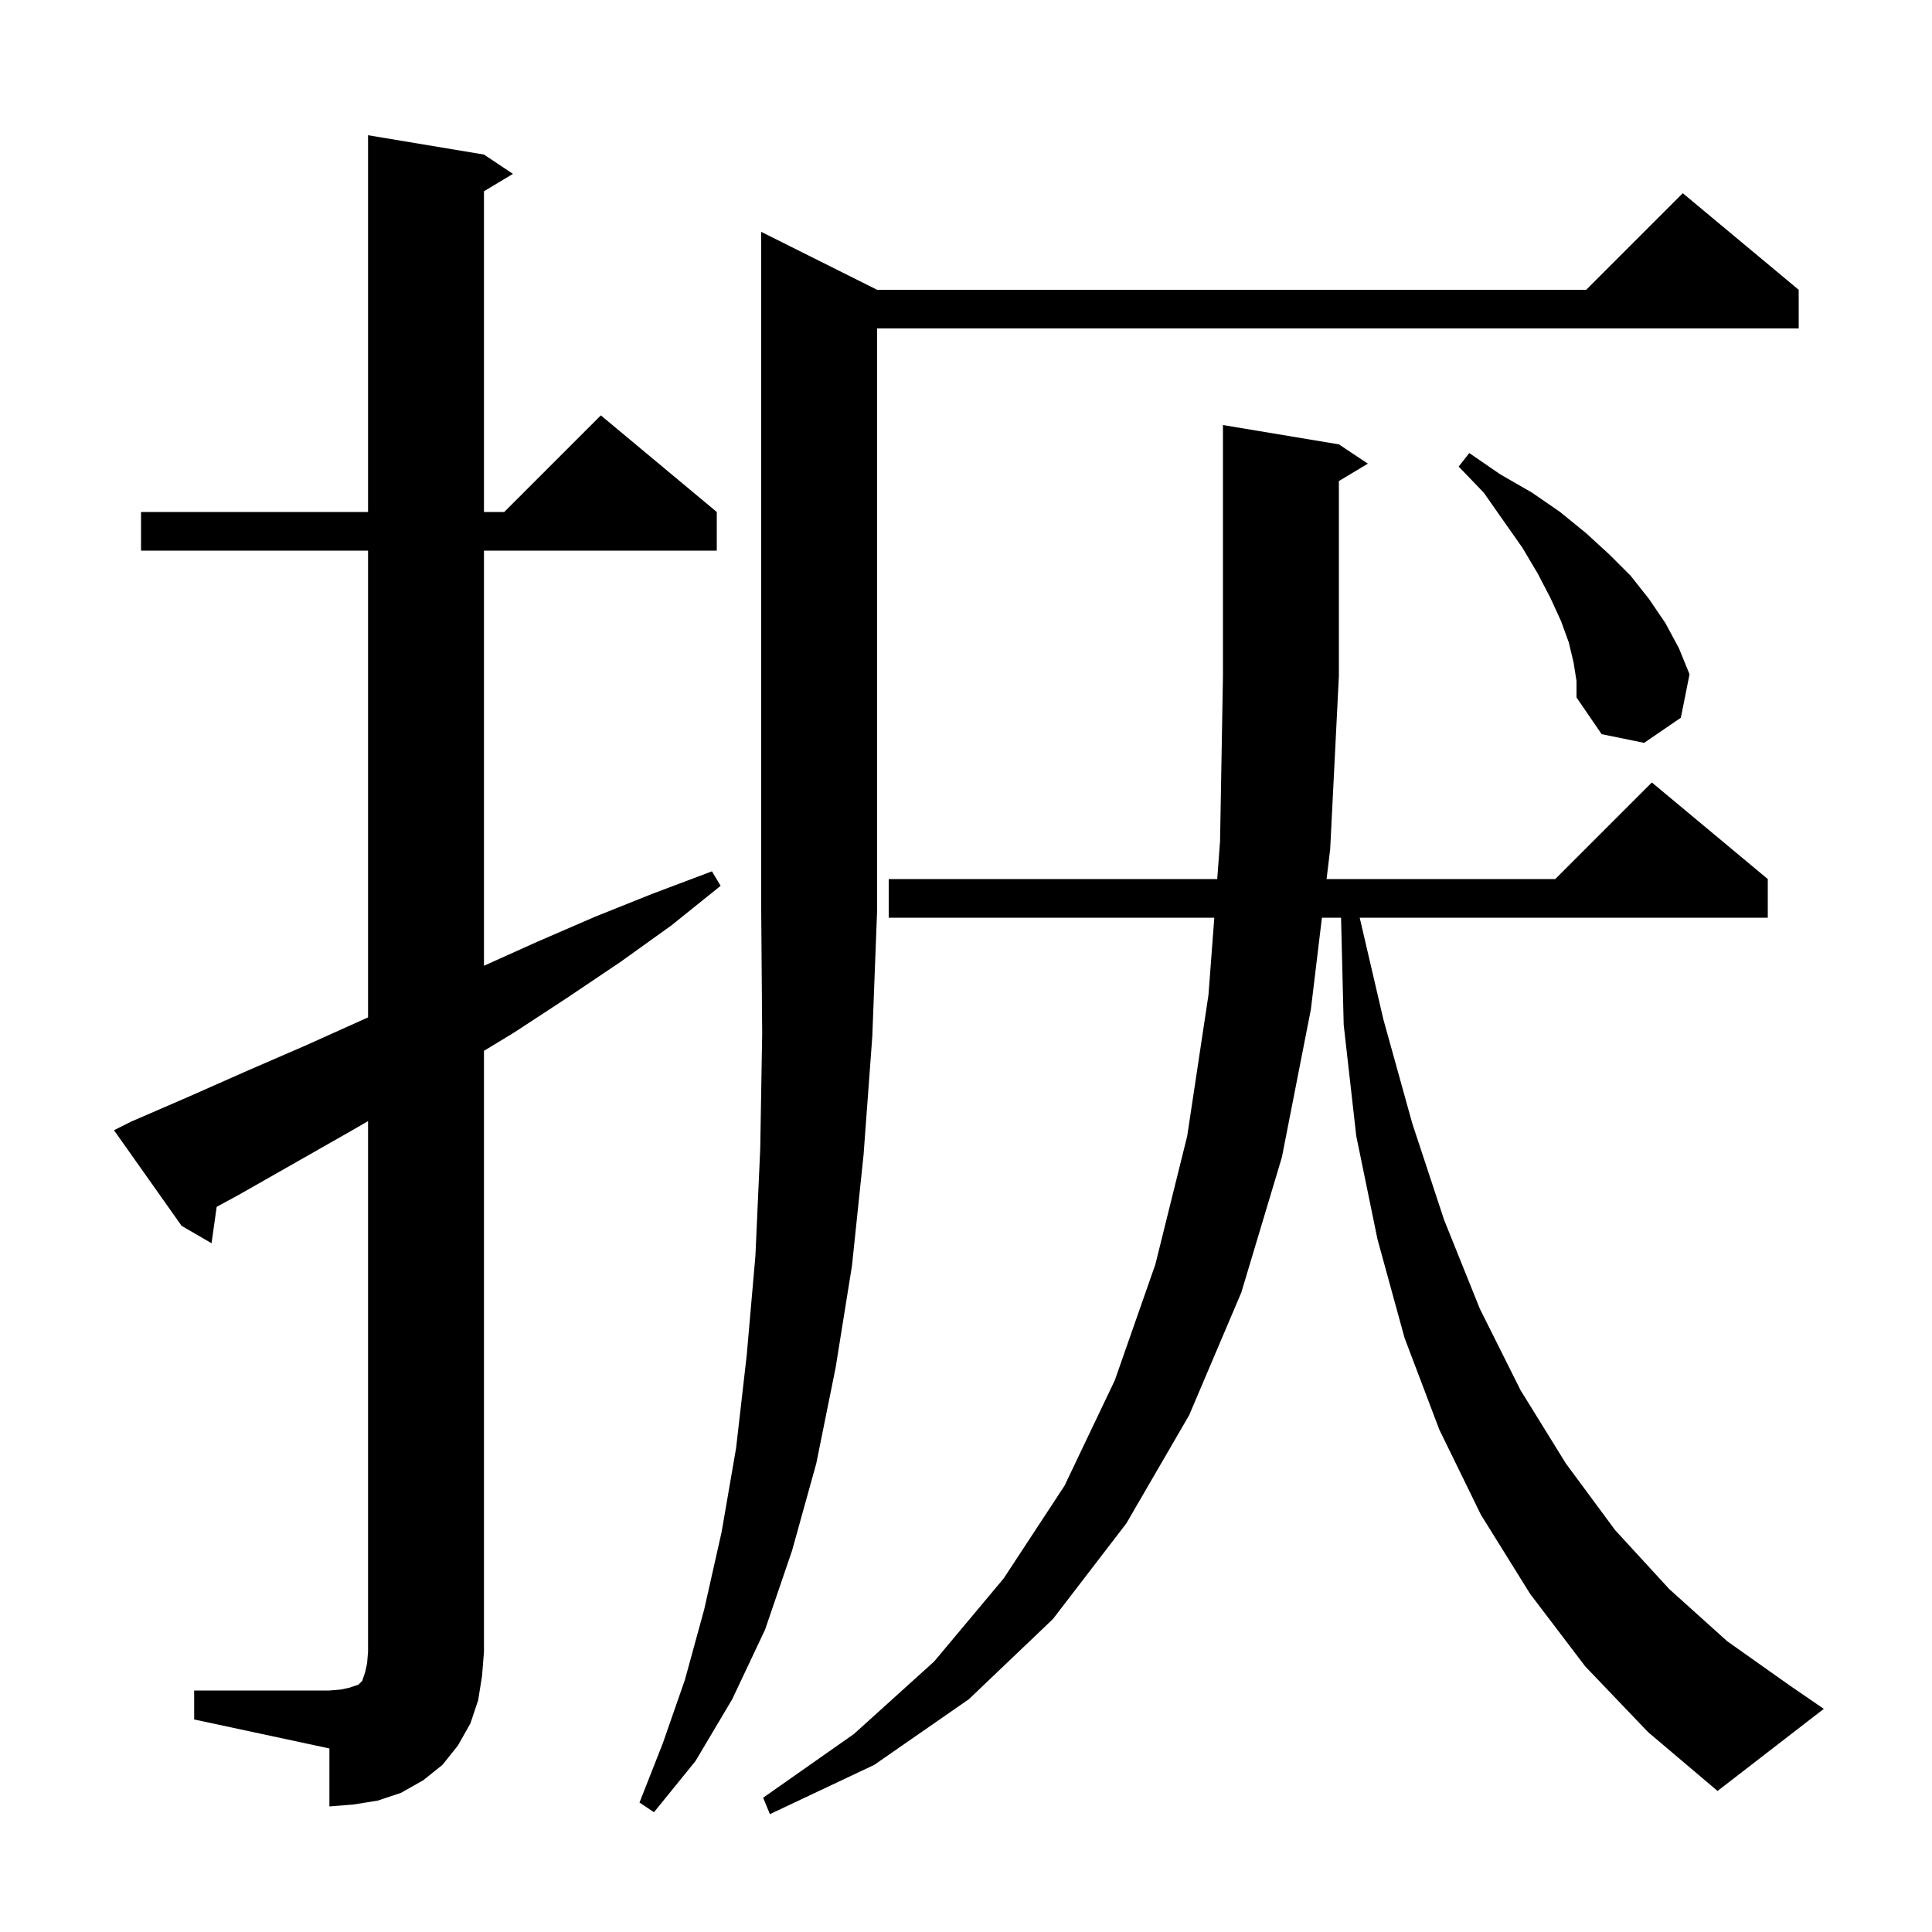 <svg xmlns="http://www.w3.org/2000/svg" xmlns:xlink="http://www.w3.org/1999/xlink" version="1.1" baseProfile="full" viewBox="0 0 200 200" width="200" height="200"><g fill="currentColor"><path d="M 164.1 172.5 L 158.4 165.0 L 153.3 156.8 L 149.0 148.0 L 145.4 138.5 L 142.6 128.3 L 140.4 117.6 L 139.1 106.1 L 138.825 95.0 L 136.845 95.0 L 135.7 104.5 L 132.7 119.8 L 128.5 133.8 L 123.1 146.5 L 116.6 157.7 L 109.0 167.6 L 100.3 175.9 L 90.5 182.7 L 79.7 187.8 L 79.0 186.1 L 88.4 179.5 L 96.7 172.0 L 103.9 163.4 L 110.2 153.8 L 115.4 142.9 L 119.6 130.9 L 122.9 117.6 L 125.1 103.0 L 125.704 95.0 L 92.0 95.0 L 92.0 91.0 L 126.006 91.0 L 126.3 87.1 L 126.6 70.0 L 126.6 44.0 L 138.6 46.0 L 141.6 48.0 L 138.6 49.8 L 138.6 70.0 L 137.7 87.9 L 137.327 91.0 L 161.0 91.0 L 171.0 81.0 L 183.0 91.0 L 183.0 95.0 L 140.756 95.0 L 143.2 105.5 L 146.2 116.3 L 149.5 126.3 L 153.2 135.5 L 157.4 143.9 L 162.1 151.5 L 167.2 158.4 L 172.8 164.5 L 178.8 169.9 L 185.3 174.5 L 188.8 176.9 L 177.8 185.4 L 170.6 179.3 Z M 90.8 30.0 L 164.2 30.0 L 174.2 20.0 L 186.2 30.0 L 186.2 34.0 L 90.8 34.0 L 90.8 94.2 L 90.3 107.3 L 89.4 119.5 L 88.2 131.0 L 86.5 141.6 L 84.5 151.5 L 82.0 160.5 L 79.2 168.7 L 75.8 175.9 L 72.0 182.3 L 67.7 187.6 L 66.2 186.6 L 68.6 180.5 L 70.9 173.9 L 72.9 166.6 L 74.7 158.6 L 76.2 149.9 L 77.3 140.3 L 78.2 130.0 L 78.7 118.9 L 78.9 107.0 L 78.8 94.2 L 78.8 24.0 Z M 20.1 175.0 L 34.1 175.0 L 35.3 174.9 L 36.2 174.7 L 37.1 174.4 L 37.5 174.0 L 37.8 173.1 L 38.0 172.2 L 38.1 171.0 L 38.1 116.058 L 36.3 117.1 L 24.7 123.7 L 22.431 124.931 L 21.9 128.7 L 18.8 126.9 L 11.8 117.0 L 13.6 116.1 L 19.6 113.5 L 25.7 110.8 L 31.7 108.2 L 38.1 105.32 L 38.1 57.0 L 14.6 57.0 L 14.6 53.0 L 38.1 53.0 L 38.1 14.0 L 50.1 16.0 L 53.1 18.0 L 50.1 19.8 L 50.1 53.0 L 52.2 53.0 L 62.2 43.0 L 74.2 53.0 L 74.2 57.0 L 50.1 57.0 L 50.1 99.975 L 55.6 97.5 L 61.6 94.9 L 67.6 92.5 L 73.7 90.2 L 74.6 91.7 L 69.5 95.8 L 64.2 99.6 L 58.7 103.3 L 53.2 106.9 L 50.1 108.782 L 50.1 171.0 L 49.9 173.5 L 49.5 176.0 L 48.7 178.4 L 47.4 180.7 L 45.8 182.7 L 43.8 184.3 L 41.5 185.6 L 39.1 186.4 L 36.6 186.8 L 34.1 187.0 L 34.1 181.0 L 20.1 178.0 Z M 162.9 68.6 L 162.4 66.5 L 161.6 64.3 L 160.5 61.9 L 159.2 59.4 L 157.6 56.7 L 155.7 54.0 L 153.6 51.0 L 151.0 48.3 L 152.1 46.9 L 155.3 49.1 L 158.6 51.0 L 161.5 53.0 L 164.2 55.2 L 166.6 57.4 L 168.8 59.6 L 170.7 62.0 L 172.4 64.5 L 173.8 67.1 L 174.9 69.8 L 174.0 74.3 L 170.2 76.9 L 165.8 76.0 L 163.2 72.2 L 163.2 70.5 Z "/></g></svg>